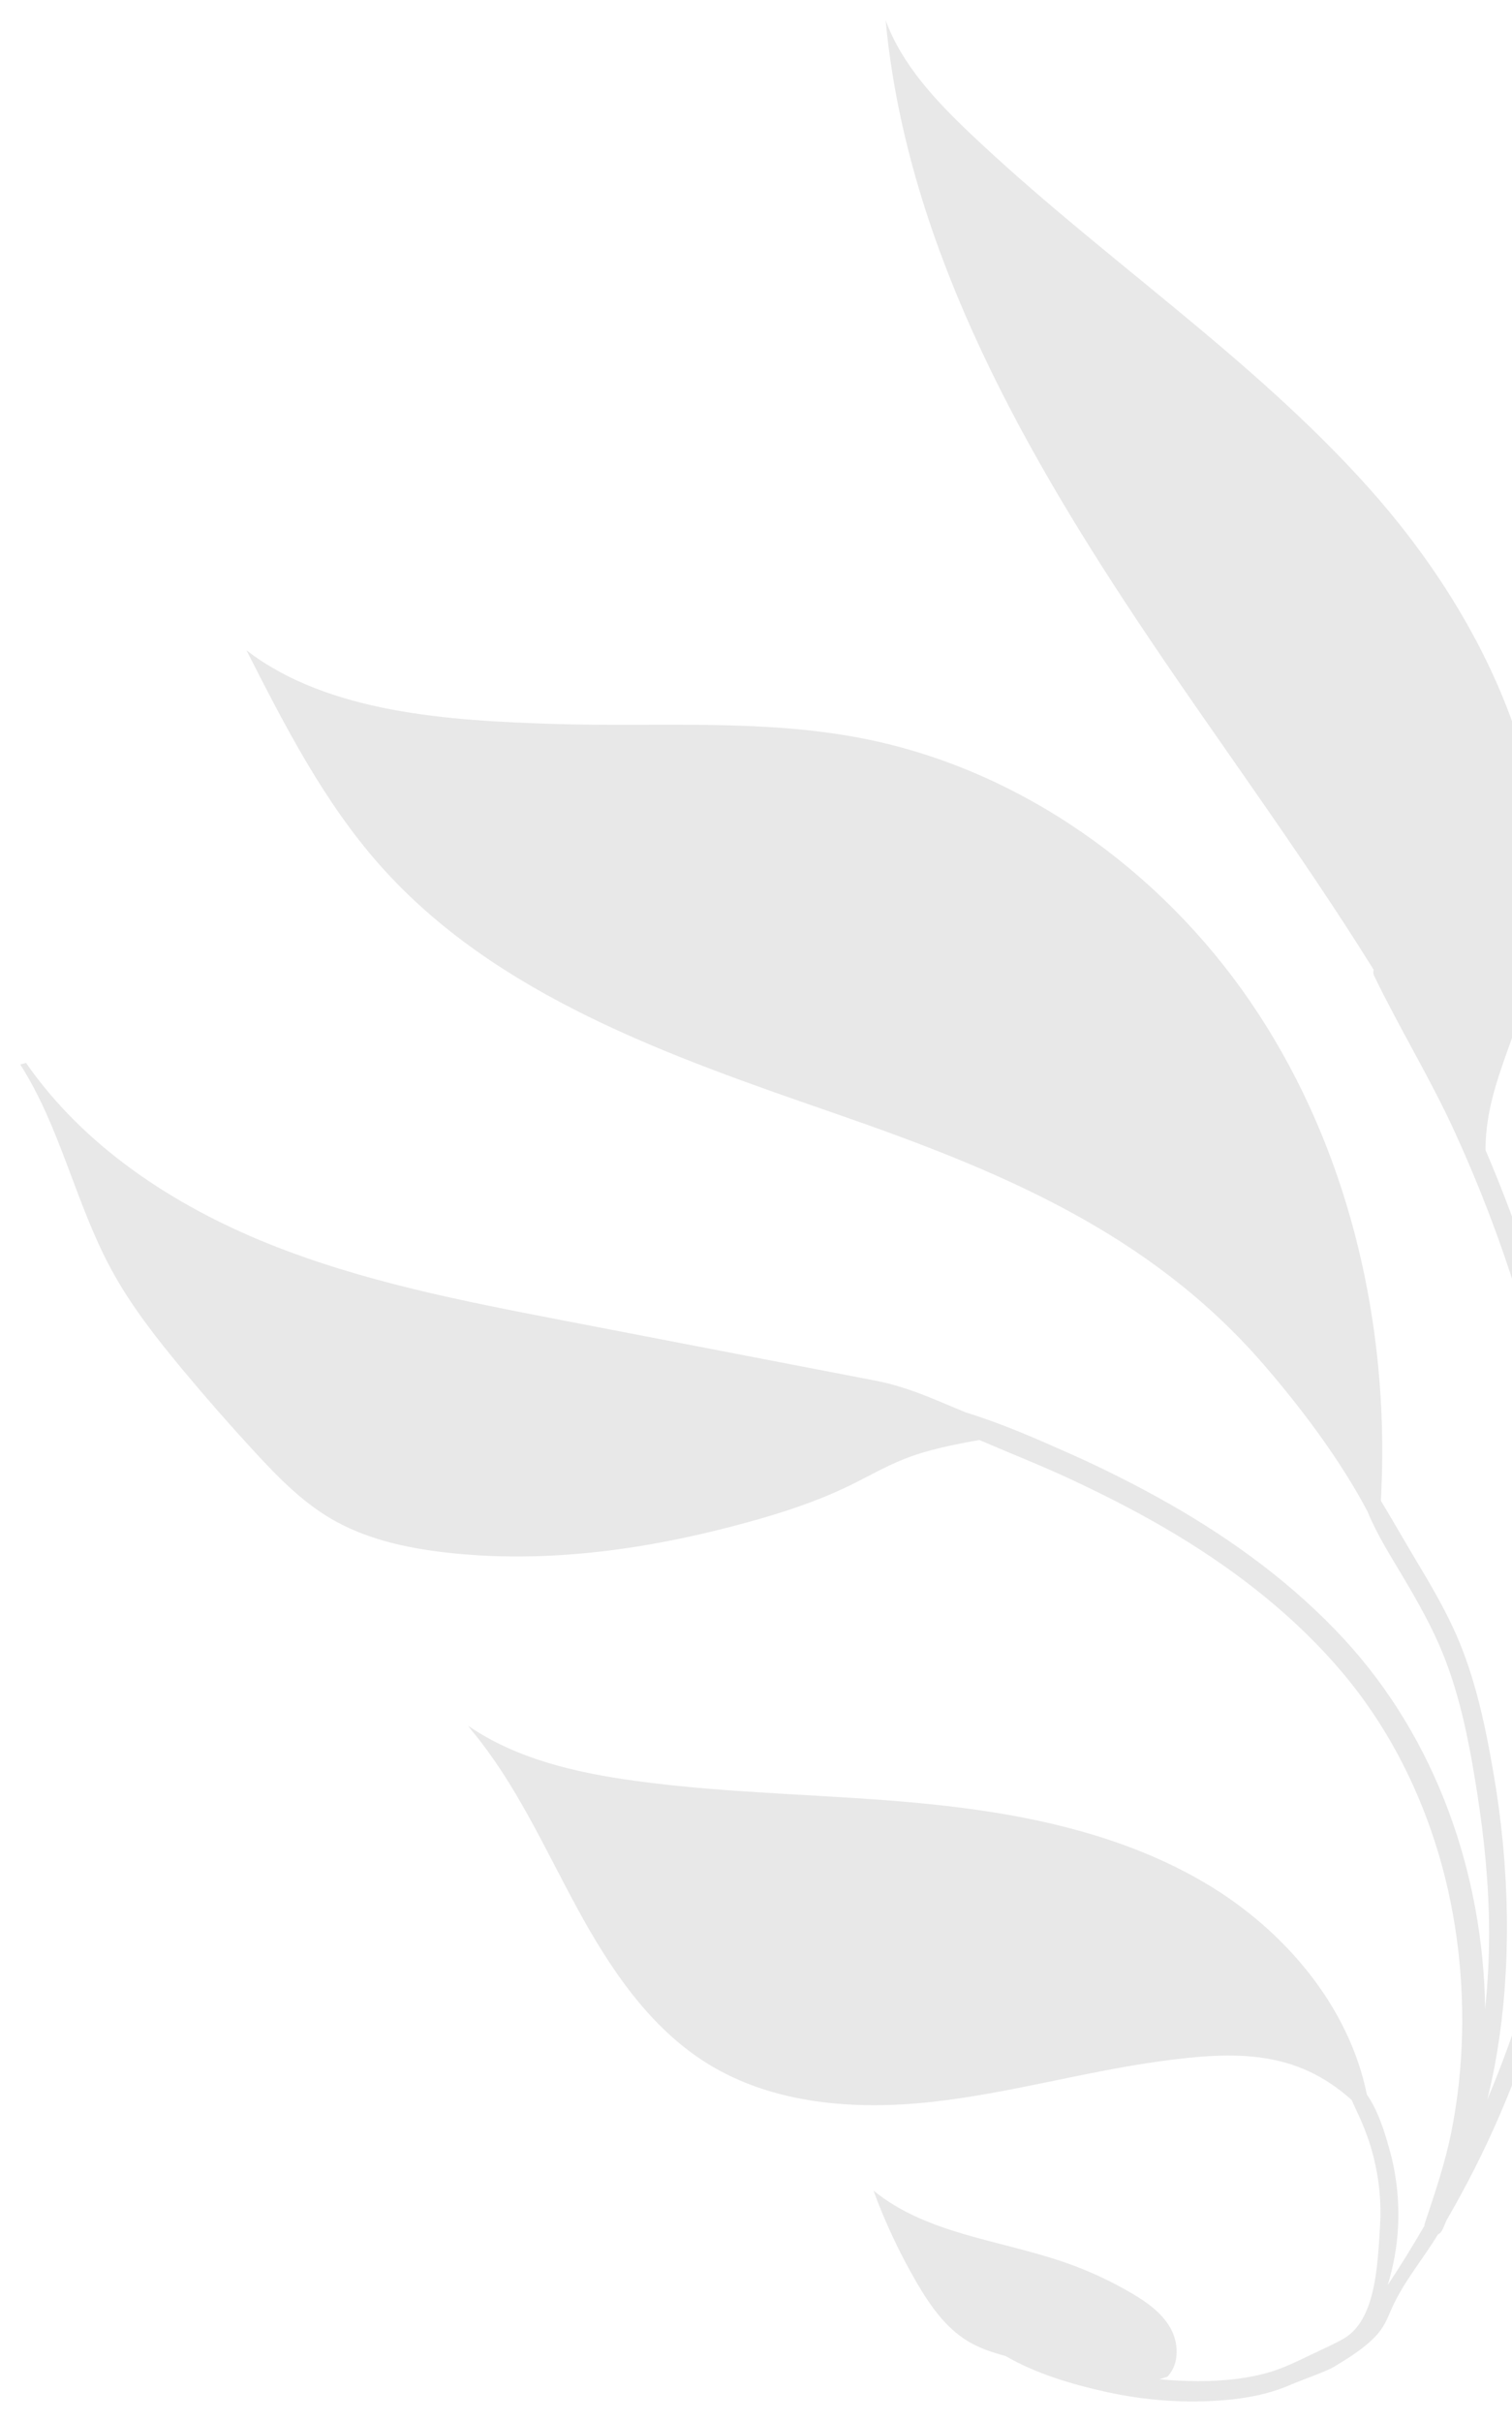 <svg width="755" height="1209" viewBox="0 0 755 1209" fill="none" xmlns="http://www.w3.org/2000/svg">
<g filter="url(#filter0_f_567_6963)">
<path d="M665.808 1181.53C661.981 1183.78 649.678 1188.05 643.517 1190.7C633.393 1195.03 622.357 1197.09 611.427 1198C591.595 1199.65 571.567 1198.15 552.157 1193.85C535.344 1190.13 517.291 1184.8 502.112 1175.97C495.617 1174.22 489.196 1172.12 483.447 1168.67C472.052 1161.85 464.223 1150.47 457.553 1139C449.109 1124.46 441.943 1109.18 436.153 1093.39C462.737 1115.12 499.489 1118.04 531.941 1129.33C543.407 1133.31 554.489 1138.43 564.957 1144.57C572.511 1149 580.01 1154.24 584.35 1161.84C588.693 1169.44 589.002 1179.97 582.932 1186.3L578.957 1187.56C587.331 1188.36 595.751 1188.68 604.105 1188.42C613.775 1188.11 623.468 1186.96 632.803 1184.37C640.981 1182.1 648.405 1178.29 656.019 1174.66C660.344 1172.6 665.699 1170.25 670.81 1167.38C686.979 1158.08 687.836 1131.09 689.107 1111.09C689.845 1099.47 688.68 1087.81 685.849 1076.53C684.334 1070.48 682.257 1064.61 679.813 1058.87C678.3 1055.33 676.45 1051.81 674.959 1048.2C647.173 1023.27 617.251 1023.61 579.159 1028.87C540.916 1034.15 503.544 1044.95 465.165 1049.15C426.788 1053.35 385.94 1050.3 353.173 1029.95C324.061 1011.87 304.338 982.119 287.989 952.022C271.643 921.916 257.515 890.178 235.614 863.839L233.697 861.347C257.913 877.998 287.524 884.791 316.653 888.818C365.049 895.509 414.126 895.498 462.735 900.349C511.35 905.199 560.524 915.309 602.472 940.294C641.468 963.522 673.56 1001.35 682.54 1045.49C688.262 1053.65 691.547 1064.61 694.006 1073.55C697.367 1085.77 698.715 1098.52 698.118 1111.17C697.642 1121.23 695.853 1131.04 692.955 1140.49C699.406 1130.89 705.432 1120.99 711.26 1110.98C711.3 1110.62 711.28 1110.31 711.408 1109.93C716.473 1094.72 721.617 1079.66 724.758 1063.9C727.906 1048.08 729.638 1031.99 730.051 1015.86C730.882 983.303 726.51 950.331 716.484 919.311C706.56 888.579 691.321 859.823 670.504 835.079C647.399 807.636 618.978 785.281 588.4 766.699C571.149 756.225 553.2 747.019 534.924 738.473C519.829 731.411 504.303 725.361 489.031 718.75C476.176 721.066 463.268 723.541 451.147 728.384C441.741 732.148 432.961 737.273 423.845 741.689C407.506 749.61 390.134 755.217 372.616 760.011C323.686 773.419 272.485 780.711 222.113 774.852C202.161 772.529 182.073 768.013 164.819 757.766C150.392 749.2 138.526 736.996 127.141 724.67C114.797 711.297 102.797 697.612 91.158 683.621C78.021 667.831 65.275 651.559 55.497 633.499C37.73 600.679 30.2 562.777 10.112 531.318L12.989 530.532C42.023 572.355 86.466 601.579 133.712 620.647C180.957 639.715 231.367 649.466 281.409 659.117C333.226 669.101 385.051 679.089 436.869 689.08C453.964 692.375 467.018 698.776 482.287 705.01C500.104 710.461 517.436 718.069 534.429 725.647C551.37 733.206 567.976 741.549 584.086 750.732C616.05 768.952 646.049 790.999 671.069 818.081C717.211 868.025 740.649 935.249 741.594 1002.8C742.906 990.05 743.591 977.276 743.574 964.598C743.535 941.491 741.247 918.343 737.701 895.524C734.045 871.977 729.454 847.485 720.456 825.34C715.062 812.052 707.978 799.558 700.676 787.25C694.353 776.599 687.602 766.012 682.886 754.533C675.549 740.505 660.036 714.654 631.069 681.174C573.953 615.165 499.411 584.328 416.872 555.738C334.34 527.159 247.471 497.065 189.59 431.728C161.639 400.164 142.202 362.152 123.066 324.587C163.89 356.084 224.821 359.719 276.396 361.339C327.977 362.965 380.167 358.661 430.799 368.587C509.316 383.98 579.182 433.996 624.33 499.962C669.47 565.932 690.67 646.801 690.208 726.751C690.164 734.191 689.901 741.629 689.526 749.059C695.641 759.186 701.48 769.48 707.562 779.63C714.51 791.223 721.358 802.895 726.866 815.259C736.625 837.182 741.683 861.357 745.747 884.919C753.681 930.965 755.116 979.965 747.251 1026.15C746.003 1033.49 744.432 1040.76 742.676 1047.98C757.409 1012.94 768.618 976.431 775.864 939.29C794.899 841.735 787.057 741.144 757.642 646.504C748.968 618.606 738.465 591.29 726.299 564.729C714.115 538.136 698.812 513.268 686.122 486.974C685.633 485.967 685.643 484.966 685.953 484.094C648.615 424.041 605.45 366.365 567.255 308.833C506.931 217.948 452.39 118.723 442.231 10.104C450.421 32.429 467.342 50.341 484.59 66.719C549.019 127.875 624.379 177.442 683.591 243.651C742.811 309.856 785.369 400.14 764.791 486.59C756.829 520.032 741.772 543.356 741.777 574.067C748.853 590.592 755.335 607.372 761.082 624.399C777.902 674.198 788.699 725.888 793.104 778.272C801.058 872.866 786.367 969.253 748.511 1056.51C740.796 1074.3 731.992 1091.54 722.298 1108.25C721.564 1109.88 720.947 1111.56 720.151 1113.15C719.606 1114.23 718.817 1114.9 717.955 1115.36C710.339 1128 701.189 1138.43 695.104 1151.88C690.946 1161.06 690.318 1167.12 665.808 1181.53Z" fill="#1A1717" fill-opacity="0.1"/>
</g>
<defs>
<filter id="filter0_f_567_6963" x="0.112" y="0.104" width="805.084" height="1208.55" filterUnits="userSpaceOnUse" color-interpolation-filters="sRGB">
<feFlood flood-opacity="0" result="BackgroundImageFix"/>
<feBlend mode="normal" in="SourceGraphic" in2="BackgroundImageFix" result="shape"/>
<feGaussianBlur stdDeviation="5" result="effect1_foregroundBlur_567_6963"/>
</filter>
</defs>
</svg>
